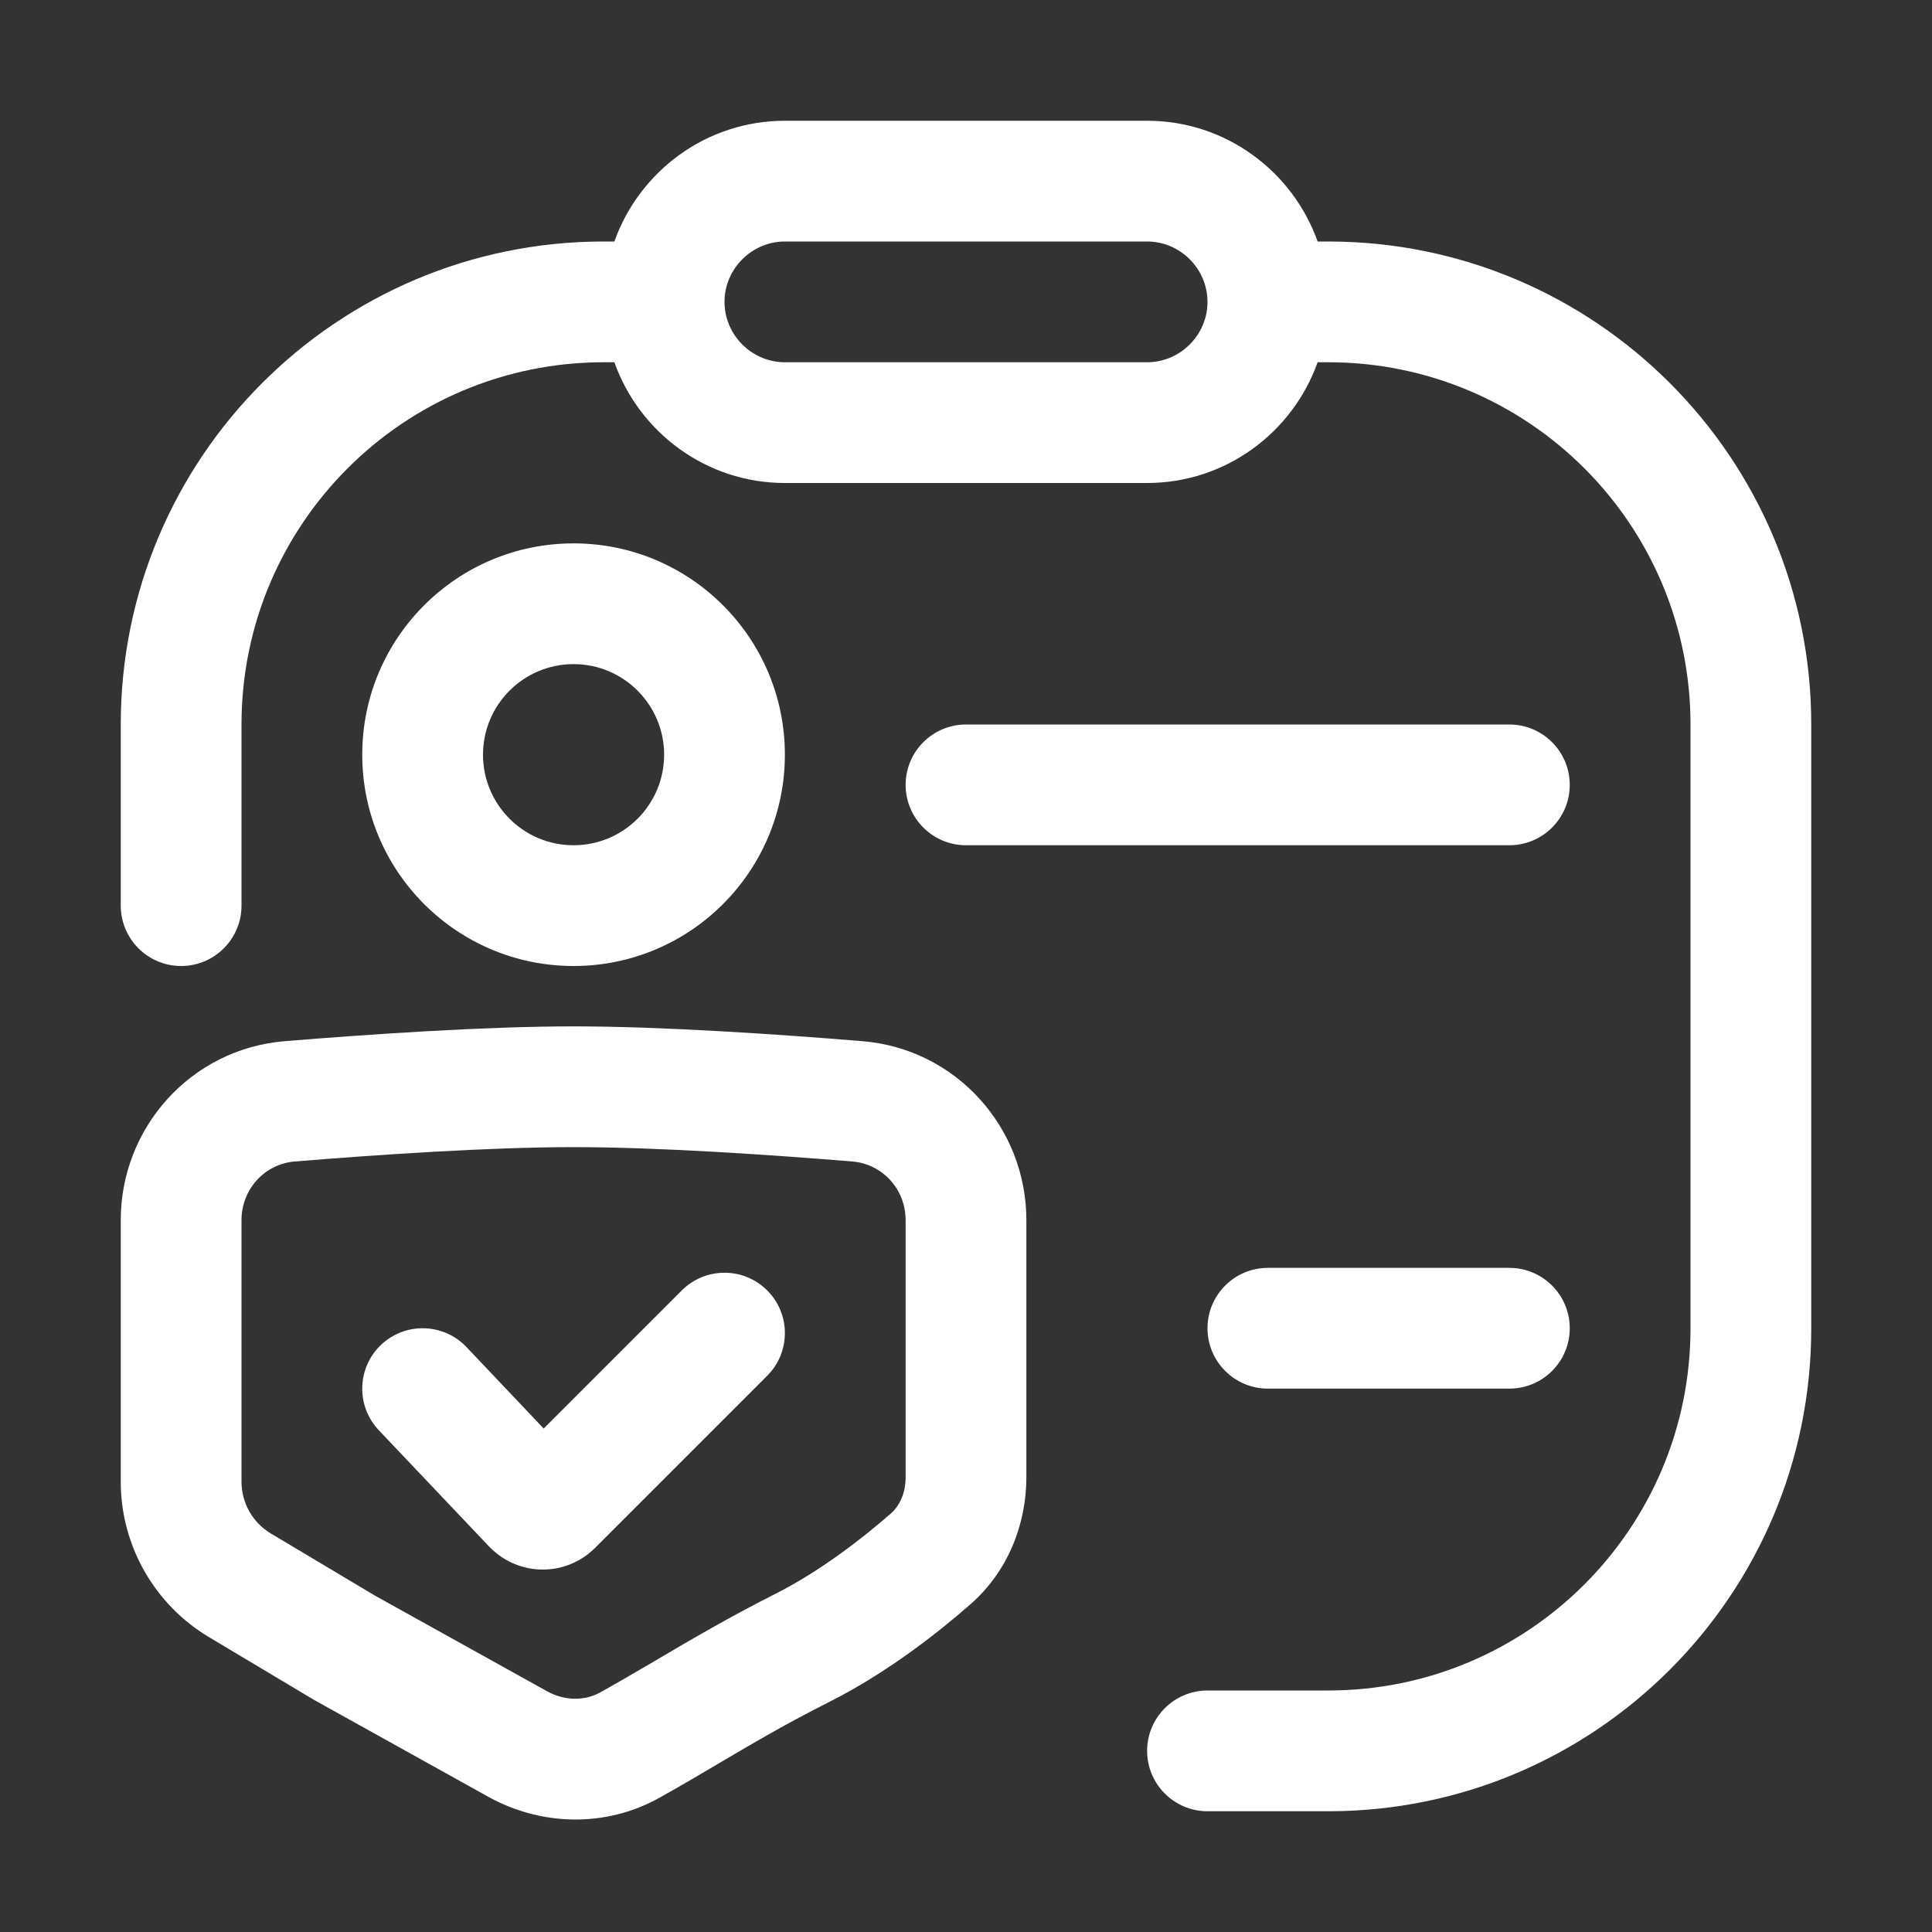 <svg width="32" height="32" viewBox="0 0 32 32" fill="none" xmlns="http://www.w3.org/2000/svg">
<rect x="0" y="0" width="32" height="32" fill="#333333" stroke="none"/>
<path d="M9.5 17C10.985 17 12.91 17.133 14.283 17.245C15.835 17.372 17 18.674 17 20.21V24.466C17 25.235 16.703 26.023 16.068 26.577C15.541 27.038 14.701 27.702 13.742 28.186C13.026 28.547 12.498 28.858 11.941 29.186C11.625 29.373 11.3 29.566 10.925 29.775C10.024 30.28 8.949 30.239 8.087 29.76L5.209 28.16L3.463 27.117C2.556 26.576 2 25.597 2 24.541V20.21C2 18.674 3.165 17.372 4.717 17.245C6.09 17.133 8.015 17 9.5 17ZM19 2C20.302 2 21.41 2.837 21.824 4H22C26.418 4 30 7.582 30 12V22C30 26.418 26.418 30 22 30H20C19.448 30 19 29.552 19 29C19 28.448 19.448 28 20 28H22C25.314 28 28 25.314 28 22V12C28 8.686 25.314 6 22 6H21.824C21.41 7.163 20.302 8 19 8H13C11.698 8 10.589 7.163 10.176 6H10C6.686 6 4 8.686 4 12V15C4 15.552 3.552 16 3 16C2.448 16 2 15.552 2 15V12C2 7.582 5.582 4 10 4H10.176C10.589 2.837 11.698 2 13 2H19ZM9.5 19C8.103 19 6.247 19.126 4.88 19.238C4.387 19.279 4 19.694 4 20.21V24.541C4 24.893 4.185 25.22 4.487 25.4L6.208 26.427L9.06 28.012C9.356 28.177 9.691 28.173 9.947 28.029C10.247 27.861 10.543 27.688 10.848 27.509C11.444 27.158 12.075 26.787 12.841 26.4C13.586 26.024 14.283 25.481 14.753 25.07C14.899 24.943 15 24.733 15 24.466V20.21C15 19.694 14.613 19.279 14.12 19.238C12.753 19.126 10.897 19 9.5 19ZM11.293 21.373C11.684 20.983 12.316 20.983 12.707 21.373C13.098 21.764 13.098 22.397 12.707 22.787L9.857 25.637C9.377 26.117 8.604 26.117 8.123 25.637L8.113 25.628L6.274 23.689C5.894 23.288 5.911 22.654 6.312 22.274C6.712 21.895 7.346 21.911 7.726 22.311L9.005 23.661L11.293 21.373ZM25 21C25.552 21 26 21.448 26 22C26 22.552 25.552 23 25 23H21C20.448 23 20 22.552 20 22C20 21.448 20.448 21 21 21H25ZM9.5 9C11.433 9 13 10.567 13 12.5C13 14.433 11.433 16 9.5 16C7.567 16 6 14.433 6 12.5C6 10.567 7.567 9 9.5 9ZM9.5 11C8.672 11 8 11.672 8 12.5C8 13.328 8.672 14 9.5 14C10.328 14 11 13.328 11 12.5C11 11.672 10.328 11 9.5 11ZM25 12C25.552 12 26 12.448 26 13C26 13.552 25.552 14 25 14H16C15.448 14 15 13.552 15 13C15 12.448 15.448 12 16 12H25ZM13 4C12.452 4 12 4.452 12 5C12 5.548 12.452 6 13 6H19C19.548 6 20 5.548 20 5C20 4.452 19.548 4 19 4H13Z" fill="white"/>
</svg>
